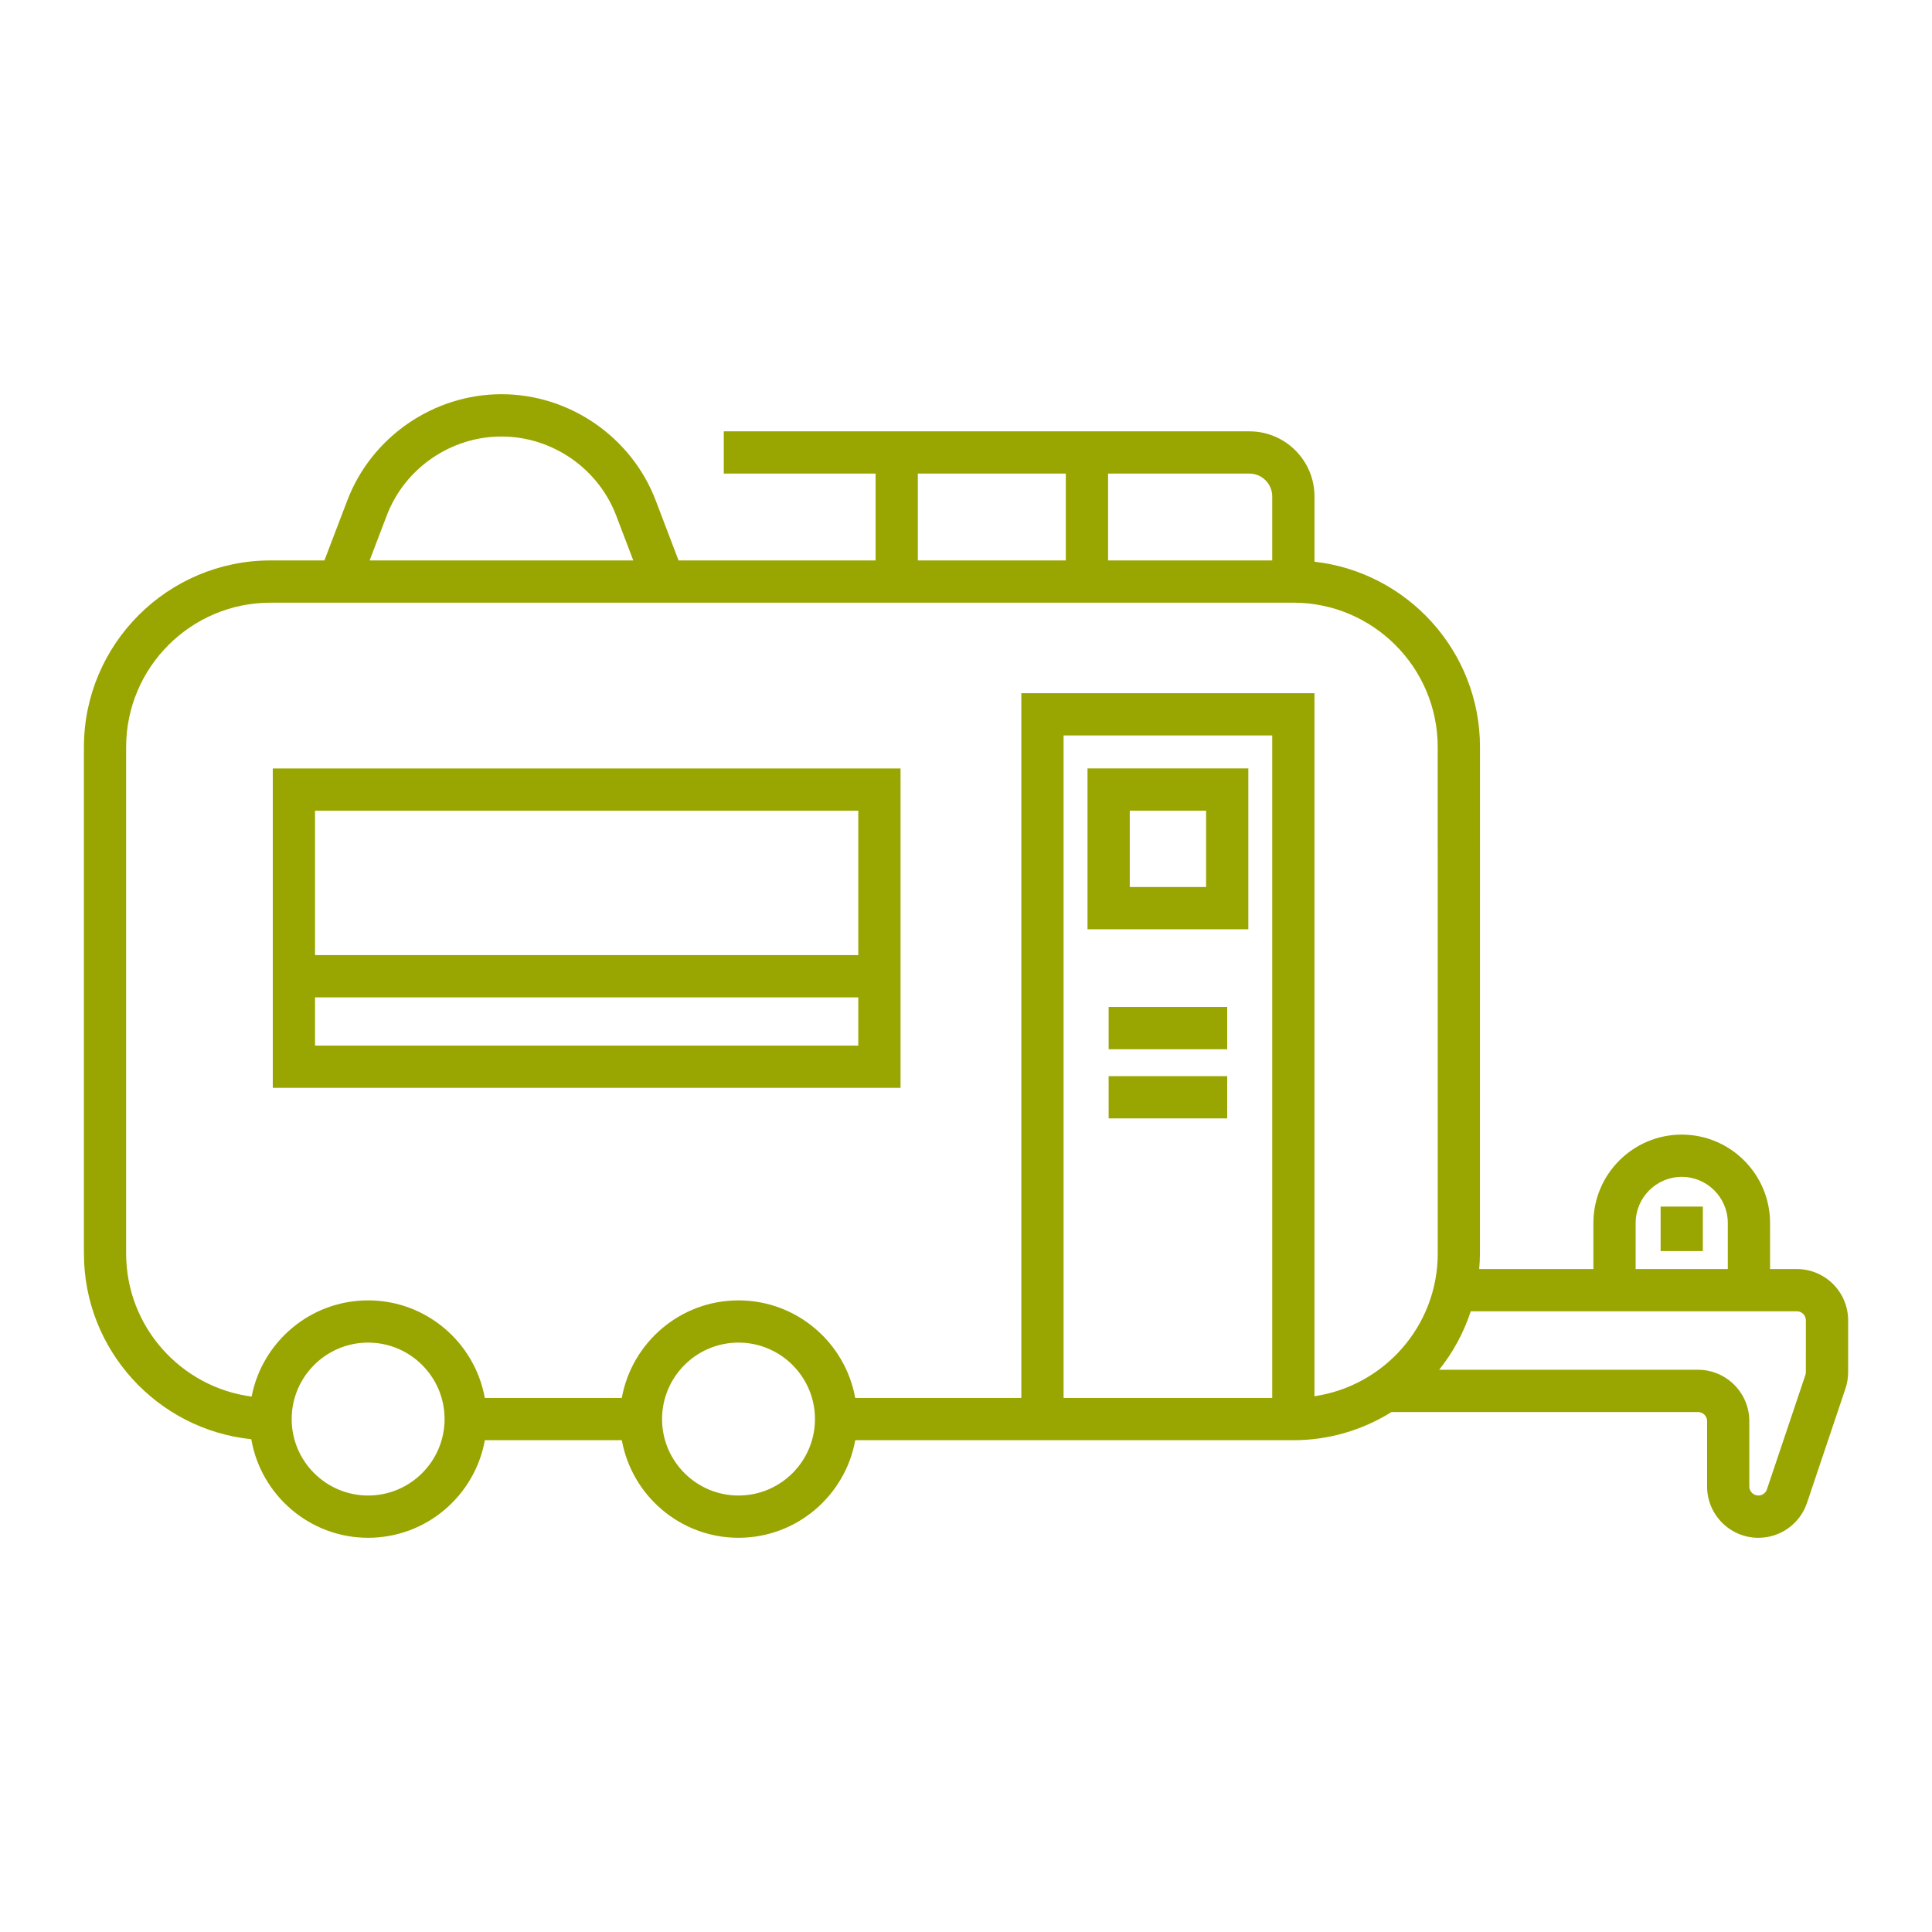 <svg xmlns="http://www.w3.org/2000/svg" width="122" height="122" viewBox="0 0 122 122" fill="none"><path d="M113.462 80.136H111.774V77.227C111.774 74.15 109.272 71.647 106.196 71.647C103.12 71.647 100.618 74.15 100.618 77.227V80.136H93.406C93.433 79.812 93.455 79.487 93.455 79.157L93.457 47.175C93.457 41.128 88.877 36.135 83.005 35.47V31.345C83.005 29.08 81.163 27.238 78.898 27.238H45.705V29.905H55.292V35.39H42.849L41.405 31.601C39.875 27.59 35.962 24.894 31.668 24.894C27.373 24.894 23.461 27.59 21.931 31.601L20.486 35.39H17.085C10.587 35.39 5.3 40.677 5.3 47.175V79.157C5.3 85.246 9.94 90.27 15.868 90.882C16.475 94.41 19.549 97.106 23.248 97.106C26.926 97.106 29.986 94.443 30.617 90.945H39.267C39.899 94.443 42.96 97.106 46.636 97.106C50.314 97.106 53.375 94.443 54.007 90.945H81.674C83.948 90.945 86.066 90.287 87.868 89.167H107.226C107.542 89.167 107.798 89.424 107.798 89.74V93.868C107.798 95.654 109.251 97.107 111.037 97.107C112.43 97.107 113.664 96.22 114.108 94.9L116.535 87.683C116.647 87.35 116.704 87.001 116.704 86.647V83.379C116.705 81.59 115.252 80.137 113.465 80.137L113.462 80.136ZM103.287 77.227C103.287 75.622 104.592 74.315 106.197 74.315C107.801 74.315 109.106 75.622 109.106 77.227V80.136H103.286L103.287 77.227ZM69.971 29.906H78.898C79.691 29.906 80.337 30.552 80.337 31.345V35.39H69.971L69.971 29.906ZM57.958 29.906H67.303V35.391H57.958V29.906ZM24.422 32.553C25.559 29.568 28.471 27.564 31.665 27.564C34.861 27.564 37.772 29.569 38.909 32.553L39.99 35.39H23.34L24.422 32.553ZM23.247 94.438C20.584 94.438 18.418 92.272 18.418 89.61C18.418 86.947 20.584 84.781 23.247 84.781C25.908 84.781 28.074 86.947 28.074 89.61C28.074 92.272 25.908 94.438 23.247 94.438ZM46.634 94.438C43.973 94.438 41.807 92.272 41.807 89.61C41.807 86.947 43.973 84.781 46.634 84.781C49.297 84.781 51.463 86.947 51.463 89.61C51.463 92.272 49.297 94.438 46.634 94.438ZM80.337 88.277H67.162V46.442H80.337V88.277ZM90.789 79.157C90.789 83.731 87.4 87.518 83.004 88.168V43.774H64.494V88.277H54.005C53.373 84.779 50.311 82.115 46.634 82.115C42.956 82.115 39.896 84.78 39.264 88.277H30.615C29.983 84.779 26.922 82.115 23.246 82.115C19.599 82.115 16.555 84.735 15.889 88.19C11.425 87.602 7.965 83.78 7.965 79.158V47.176C7.965 42.147 12.055 38.057 17.083 38.057H81.669C86.697 38.057 90.787 42.147 90.787 47.176L90.789 79.157ZM114.034 86.645C114.034 86.709 114.025 86.77 114.004 86.829L111.576 94.049C111.498 94.281 111.28 94.437 111.034 94.437C110.719 94.437 110.463 94.18 110.463 93.865V89.738C110.463 87.951 109.009 86.497 107.224 86.497H90.877C91.749 85.406 92.431 84.159 92.874 82.803H113.463C113.779 82.803 114.035 83.06 114.035 83.376L114.034 86.645Z" fill="#99A500"></path><path d="M104.863 76.193H107.53V79.001H104.863V76.193Z" fill="#99A500"></path><path d="M78.828 48.523H68.673V58.68H78.828V48.523ZM76.161 56.012H71.341V51.191H76.161V56.012Z" fill="#99A500"></path><path d="M70.007 63.588H77.494V66.255H70.007V63.588Z" fill="#99A500"></path><path d="M70.007 67.955H77.494V70.623H70.007V67.955Z" fill="#99A500"></path><path d="M17.225 68.694H56.866V48.526H17.225V68.694ZM19.893 51.193H54.198V60.313H19.893V51.193ZM19.893 62.981H54.198V66.026H19.893V62.981Z" fill="#99A500"></path></svg>